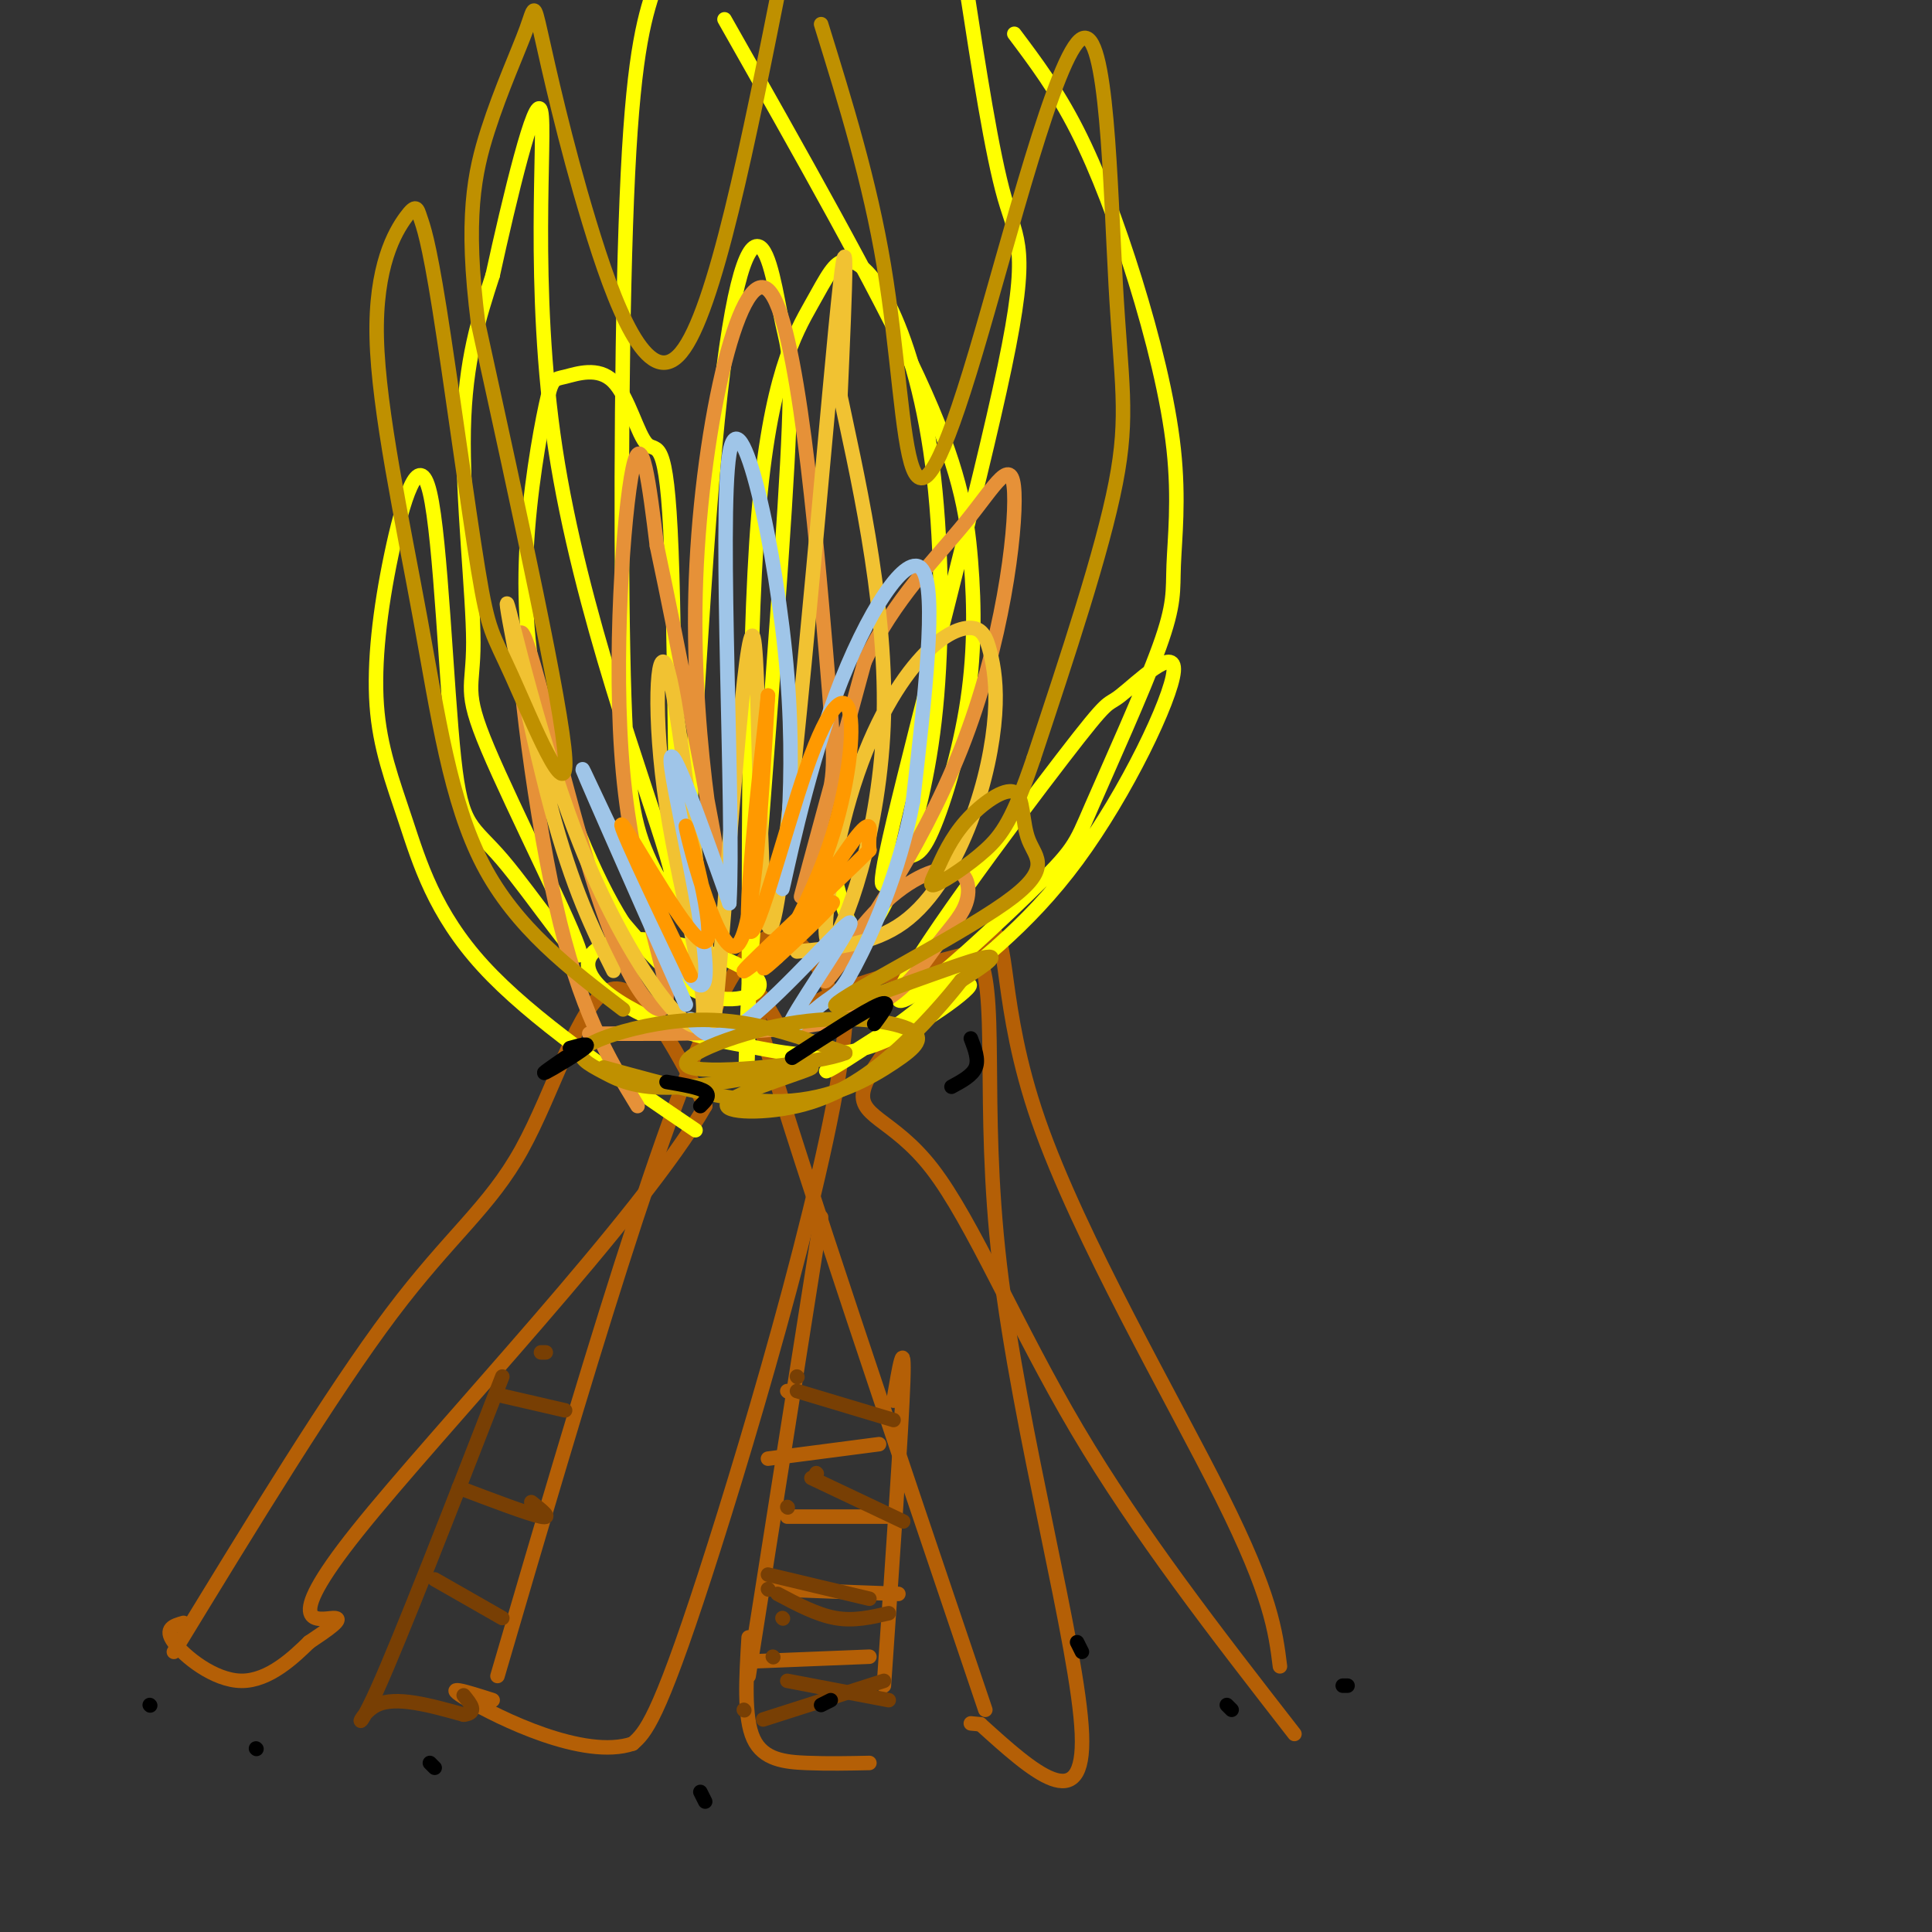 <svg viewBox='0 0 400 400' version='1.1' xmlns='http://www.w3.org/2000/svg' xmlns:xlink='http://www.w3.org/1999/xlink'><rect x="0" y="0" width="400" height="400" fill="#333333" stroke="none"/><g fill='none' stroke='#b45f06' stroke-width='3' stroke-linecap='round' stroke-linejoin='round'><path d='M36,342c16.381,-26.863 32.762,-53.726 45,-70c12.238,-16.274 20.333,-21.958 27,-34c6.667,-12.042 11.905,-30.440 18,-33c6.095,-2.560 13.048,10.720 20,24'/><path d='M146,229c-12.952,22.607 -55.333,67.125 -72,88c-16.667,20.875 -7.619,18.107 -5,18c2.619,-0.107 -1.190,2.446 -5,5'/><path d='M64,340c-3.083,3.012 -8.292,8.042 -14,8c-5.708,-0.042 -11.917,-5.155 -14,-8c-2.083,-2.845 -0.042,-3.423 2,-4'/><path d='M103,347c17.500,-59.750 35.000,-119.500 47,-142c12.000,-22.500 18.500,-7.750 25,7'/><path d='M175,212c-1.889,24.867 -19.111,83.533 -29,114c-9.889,30.467 -12.444,32.733 -15,35'/><path d='M131,361c-10.111,3.444 -27.889,-5.444 -34,-9c-6.111,-3.556 -0.556,-1.778 5,0'/><path d='M204,354c-19.238,-56.851 -38.476,-113.702 -45,-136c-6.524,-22.298 -0.333,-10.042 2,-6c2.333,4.042 0.810,-0.131 7,-4c6.190,-3.869 20.095,-7.435 34,-11'/><path d='M202,197c5.131,7.202 0.958,30.708 5,65c4.042,34.292 16.298,79.369 17,97c0.702,17.631 -10.149,7.815 -21,-2'/><path d='M203,357c-3.500,-0.333 -1.750,-0.167 0,0'/><path d='M268,359c-16.196,-20.833 -32.393,-41.667 -45,-63c-12.607,-21.333 -21.625,-43.167 -30,-54c-8.375,-10.833 -16.107,-10.667 -14,-17c2.107,-6.333 14.054,-19.167 26,-32'/><path d='M205,193c4.167,-0.357 1.583,14.750 10,39c8.417,24.250 27.833,57.643 38,78c10.167,20.357 11.083,27.679 12,35'/><path d='M155,347c0.000,0.000 15.000,-95.000 15,-95'/><path d='M183,349c1.833,-26.583 3.667,-53.167 4,-63c0.333,-9.833 -0.833,-2.917 -2,4'/><path d='M155,339c-0.511,8.311 -1.022,16.622 1,21c2.022,4.378 6.578,4.822 11,5c4.422,0.178 8.711,0.089 13,0'/><path d='M155,344c0.000,0.000 25.000,-1.000 25,-1'/><path d='M159,329c0.000,0.000 27.000,1.000 27,1'/><path d='M163,314c0.000,0.000 22.000,0.000 22,0'/><path d='M159,302c0.000,0.000 23.000,-3.000 23,-3'/><path d='M163,288c0.000,0.000 0.100,0.100 0.1,0.1'/></g>
<g fill='none' stroke='#783f04' stroke-width='3' stroke-linecap='round' stroke-linejoin='round'><path d='M165,285c0.000,0.000 0.100,0.100 0.1,0.1'/><path d='M169,305c0.000,0.000 0.100,0.100 0.1,0.1'/><path d='M163,312c0.000,0.000 0.100,0.100 0.1,0.1'/><path d='M162,335c0.000,0.000 0.100,0.100 0.1,0.1'/><path d='M160,343c0.000,0.000 0.100,0.100 0.1,0.1'/><path d='M163,348c0.000,0.000 21.000,4.000 21,4'/><path d='M154,354c0.000,0.000 0.100,0.100 0.1,0.1'/><path d='M159,329c0.000,0.000 0.100,0.100 0.1,0.1'/><path d='M159,326c0.000,0.000 21.000,5.000 21,5'/><path d='M168,306c0.000,0.000 19.000,9.000 19,9'/><path d='M165,288c0.000,0.000 20.000,6.000 20,6'/><path d='M161,330c4.083,2.167 8.167,4.333 12,5c3.833,0.667 7.417,-0.167 11,-1'/><path d='M158,356c0.000,0.000 25.000,-8.000 25,-8'/><path d='M104,285c-10.578,27.156 -21.156,54.311 -26,65c-4.844,10.689 -3.956,4.911 0,3c3.956,-1.911 10.978,0.044 18,2'/><path d='M96,355c3.000,-0.333 1.500,-2.167 0,-4'/><path d='M90,327c0.000,0.000 14.000,8.000 14,8'/><path d='M95,308c7.250,2.750 14.500,5.500 17,6c2.500,0.500 0.250,-1.250 -2,-3'/><path d='M104,289c0.000,0.000 13.000,3.000 13,3'/><path d='M112,280c0.000,0.000 1.000,0.000 1,0'/></g>
<g fill='none' stroke='#ffff00' stroke-width='3' stroke-linecap='round' stroke-linejoin='round'><path d='M144,234c-16.976,-11.507 -33.952,-23.014 -44,-34c-10.048,-10.986 -13.169,-21.449 -16,-30c-2.831,-8.551 -5.373,-15.188 -6,-24c-0.627,-8.812 0.660,-19.799 3,-31c2.340,-11.201 5.733,-22.616 8,-13c2.267,9.616 3.406,40.265 5,55c1.594,14.735 3.641,13.557 10,21c6.359,7.443 17.030,23.505 16,19c-1.030,-4.505 -13.761,-29.579 -19,-42c-5.239,-12.421 -2.988,-12.190 -3,-22c-0.012,-9.810 -2.289,-29.660 -2,-44c0.289,-14.340 3.145,-23.170 6,-32'/><path d='M102,57c3.397,-15.555 8.889,-38.441 10,-34c1.111,4.441 -2.158,36.211 3,70c5.158,33.789 18.744,69.598 23,84c4.256,14.402 -0.818,7.396 -4,0c-3.182,-7.396 -4.472,-15.184 -5,-42c-0.528,-26.816 -0.294,-72.662 1,-99c1.294,-26.338 3.647,-33.169 6,-40'/><path d='M150,4c15.686,27.696 31.372,55.393 40,74c8.628,18.607 10.198,28.126 11,38c0.802,9.874 0.836,20.105 -1,31c-1.836,10.895 -5.542,22.456 -8,27c-2.458,4.544 -3.670,2.071 -6,5c-2.330,2.929 -5.779,11.259 -1,-9c4.779,-20.259 17.787,-69.108 23,-94c5.213,-24.892 2.632,-25.826 0,-35c-2.632,-9.174 -5.316,-26.587 -8,-44'/><path d='M210,7c4.379,5.828 8.759,11.657 13,20c4.241,8.343 8.345,19.201 12,31c3.655,11.799 6.862,24.538 8,35c1.138,10.462 0.207,18.645 0,24c-0.207,5.355 0.312,7.882 -3,17c-3.312,9.118 -10.453,24.829 -14,33c-3.547,8.171 -3.498,8.804 -13,18c-9.502,9.196 -28.554,26.957 -27,21c1.554,-5.957 23.715,-35.632 34,-49c10.285,-13.368 8.695,-10.428 12,-13c3.305,-2.572 11.505,-10.654 11,-5c-0.505,5.654 -9.716,25.044 -20,39c-10.284,13.956 -21.642,22.478 -33,31'/><path d='M190,209c-11.081,8.733 -22.282,15.067 -18,12c4.282,-3.067 24.049,-15.535 28,-17c3.951,-1.465 -7.914,8.072 -18,12c-10.086,3.928 -18.394,2.247 -25,1c-6.606,-1.247 -11.510,-2.061 -17,-4c-5.490,-1.939 -11.567,-5.002 -15,-8c-3.433,-2.998 -4.224,-5.930 -2,-8c2.224,-2.070 7.462,-3.276 15,-2c7.538,1.276 17.376,5.036 19,8c1.624,2.964 -4.964,5.133 -11,3c-6.036,-2.133 -11.518,-8.566 -17,-15'/><path d='M129,191c-5.954,-9.313 -12.338,-25.094 -16,-39c-3.662,-13.906 -4.603,-25.936 -4,-38c0.603,-12.064 2.750,-24.163 4,-30c1.250,-5.837 1.602,-5.411 4,-6c2.398,-0.589 6.843,-2.192 10,1c3.157,3.192 5.026,11.178 7,13c1.974,1.822 4.054,-2.519 5,22c0.946,24.519 0.757,77.899 2,75c1.243,-2.899 3.919,-62.075 7,-96c3.081,-33.925 6.568,-42.598 9,-42c2.432,0.598 3.809,10.469 5,16c1.191,5.531 2.198,6.723 1,29c-1.198,22.277 -4.599,65.638 -8,109'/><path d='M155,205c-1.203,22.999 -0.210,25.996 0,3c0.210,-22.996 -0.365,-71.984 2,-101c2.365,-29.016 7.668,-38.060 11,-44c3.332,-5.940 4.692,-8.777 7,-9c2.308,-0.223 5.564,2.167 9,9c3.436,6.833 7.053,18.110 9,33c1.947,14.890 2.223,33.393 1,48c-1.223,14.607 -3.945,25.317 -7,34c-3.055,8.683 -6.444,15.338 -9,15c-2.556,-0.338 -4.278,-7.669 -6,-15'/></g>
<g fill='none' stroke='#e69138' stroke-width='3' stroke-linecap='round' stroke-linejoin='round'><path d='M132,229c-6.002,-9.850 -12.005,-19.700 -17,-42c-4.995,-22.300 -8.984,-57.052 -7,-56c1.984,1.052 9.940,37.906 17,58c7.060,20.094 13.222,23.427 13,17c-0.222,-6.427 -6.829,-22.615 -9,-46c-2.171,-23.385 0.094,-53.967 2,-63c1.906,-9.033 3.453,3.484 5,16'/><path d='M136,113c4.215,19.787 12.254,61.256 13,67c0.746,5.744 -5.800,-24.237 -5,-57c0.800,-32.763 8.946,-68.310 15,-63c6.054,5.310 10.014,51.475 12,75c1.986,23.525 1.996,24.411 0,32c-1.996,7.589 -5.999,21.883 -5,18c0.999,-3.883 6.999,-25.941 13,-48'/><path d='M179,137c6.105,-12.985 14.868,-21.447 21,-29c6.132,-7.553 9.631,-14.198 10,-6c0.369,8.198 -2.394,31.240 -11,53c-8.606,21.760 -23.056,42.240 -27,47c-3.944,4.760 2.617,-6.199 9,-13c6.383,-6.801 12.586,-9.444 16,-9c3.414,0.444 4.039,3.975 3,7c-1.039,3.025 -3.741,5.545 -7,10c-3.259,4.455 -7.074,10.844 -19,14c-11.926,3.156 -31.963,3.078 -52,3'/></g>
<g fill='none' stroke='#f1c232' stroke-width='3' stroke-linecap='round' stroke-linejoin='round'><path d='M127,201c-4.199,-8.395 -8.398,-16.790 -13,-34c-4.602,-17.210 -9.606,-43.234 -9,-42c0.606,1.234 6.823,29.726 16,52c9.177,22.274 21.316,38.331 24,35c2.684,-3.331 -4.085,-26.051 -7,-45c-2.915,-18.949 -1.976,-34.128 0,-29c1.976,5.128 4.988,30.564 8,56'/><path d='M146,194c1.503,15.644 1.259,26.756 3,6c1.741,-20.756 5.467,-73.378 7,-68c1.533,5.378 0.874,68.756 4,59c3.126,-9.756 10.036,-92.644 13,-123c2.964,-30.356 1.982,-8.178 1,14'/><path d='M174,82c2.877,13.887 9.568,41.606 9,66c-0.568,24.394 -8.395,45.465 -11,47c-2.605,1.535 0.012,-16.464 4,-30c3.988,-13.536 9.346,-22.608 14,-28c4.654,-5.392 8.602,-7.103 11,-7c2.398,0.103 3.245,2.019 4,5c0.755,2.981 1.419,7.026 1,13c-0.419,5.974 -1.920,13.878 -5,22c-3.080,8.122 -7.737,16.464 -14,21c-6.263,4.536 -14.131,5.268 -22,6'/></g>
<g fill='none' stroke='#9fc5e8' stroke-width='3' stroke-linecap='round' stroke-linejoin='round'><path d='M142,208c-11.839,-26.768 -23.679,-53.536 -21,-48c2.679,5.536 19.875,43.375 24,44c4.125,0.625 -4.821,-35.964 -6,-45c-1.179,-9.036 5.411,9.482 12,28'/><path d='M151,187c1.085,-18.676 -2.202,-79.365 0,-93c2.202,-13.635 9.894,19.783 12,46c2.106,26.217 -1.374,45.233 -1,44c0.374,-1.233 4.601,-22.717 11,-40c6.399,-17.283 14.971,-30.367 18,-26c3.029,4.367 0.514,26.183 -2,48'/><path d='M189,166c-2.774,14.800 -8.708,27.799 -12,34c-3.292,6.201 -3.943,5.604 -7,8c-3.057,2.396 -8.520,7.787 -6,3c2.520,-4.787 13.025,-19.750 12,-20c-1.025,-0.250 -13.578,14.214 -21,20c-7.422,5.786 -9.711,2.893 -12,0'/></g>
<g fill='none' stroke='#ff9900' stroke-width='3' stroke-linecap='round' stroke-linejoin='round'><path d='M143,202c-8.032,-16.829 -16.064,-33.659 -14,-31c2.064,2.659 14.223,24.805 17,24c2.777,-0.805 -3.829,-24.563 -4,-24c-0.171,0.563 6.094,25.447 10,25c3.906,-0.447 5.453,-26.223 7,-52'/><path d='M159,144c-0.399,4.556 -4.897,41.948 -4,48c0.897,6.052 7.190,-19.234 12,-33c4.810,-13.766 8.136,-16.012 9,-11c0.864,5.012 -0.735,17.282 -5,29c-4.265,11.718 -11.195,22.883 -10,21c1.195,-1.883 10.514,-16.815 15,-23c4.486,-6.185 4.139,-3.624 4,-2c-0.139,1.624 -0.069,2.312 0,3'/><path d='M180,176c-7.177,7.175 -25.120,23.614 -26,25c-0.880,1.386 15.301,-12.281 18,-14c2.699,-1.719 -8.086,8.509 -12,12c-3.914,3.491 -0.957,0.246 2,-3'/></g>
<g fill='none' stroke='#bf9000' stroke-width='3' stroke-linecap='round' stroke-linejoin='round'><path d='M129,209c-11.101,-8.464 -22.202,-16.927 -29,-30c-6.798,-13.073 -9.292,-30.754 -13,-51c-3.708,-20.246 -8.631,-43.057 -9,-58c-0.369,-14.943 3.814,-22.019 6,-25c2.186,-2.981 2.373,-1.868 3,0c0.627,1.868 1.693,4.489 4,19c2.307,14.511 5.856,40.910 8,54c2.144,13.090 2.885,12.870 7,22c4.115,9.130 11.604,27.608 11,17c-0.604,-10.608 -9.302,-50.304 -18,-90'/><path d='M99,67c-2.795,-21.813 -0.782,-31.345 2,-40c2.782,-8.655 6.334,-16.432 8,-21c1.666,-4.568 1.447,-5.925 3,1c1.553,6.925 4.880,22.134 10,39c5.120,16.866 12.034,35.390 19,27c6.966,-8.390 13.983,-43.695 21,-79'/><path d='M170,5c5.044,16.270 10.088,32.540 13,50c2.912,17.460 3.693,36.108 6,42c2.307,5.892 6.140,-0.974 13,-24c6.860,-23.026 16.746,-62.213 22,-65c5.254,-2.787 5.876,30.827 7,51c1.124,20.173 2.750,26.907 0,41c-2.750,14.093 -9.875,35.547 -17,57'/><path d='M214,157c-4.303,12.682 -6.560,15.886 -10,19c-3.440,3.114 -8.063,6.137 -10,7c-1.937,0.863 -1.189,-0.434 0,-3c1.189,-2.566 2.817,-6.400 6,-10c3.183,-3.600 7.919,-6.967 10,-6c2.081,0.967 1.505,6.267 3,10c1.495,3.733 5.061,5.897 -5,13c-10.061,7.103 -33.747,19.143 -35,21c-1.253,1.857 19.928,-6.469 28,-9c8.072,-2.531 3.036,0.735 -2,4'/><path d='M199,203c-2.594,3.368 -8.079,9.789 -14,15c-5.921,5.211 -12.279,9.213 -20,11c-7.721,1.787 -16.806,1.358 -14,-1c2.806,-2.358 17.501,-6.646 17,-7c-0.501,-0.354 -16.199,3.225 -26,4c-9.801,0.775 -13.706,-1.254 -17,-3c-3.294,-1.746 -5.976,-3.210 -4,-5c1.976,-1.790 8.609,-3.905 15,-5c6.391,-1.095 12.540,-1.170 19,0c6.460,1.170 13.230,3.585 20,6'/><path d='M175,218c-4.966,2.150 -27.381,4.527 -32,3c-4.619,-1.527 8.558,-6.956 20,-9c11.442,-2.044 21.149,-0.703 25,1c3.851,1.703 1.844,3.766 -3,7c-4.844,3.234 -12.527,7.638 -23,8c-10.473,0.362 -23.737,-3.319 -37,-7'/></g>
<g fill='none' stroke='#000000' stroke-width='3' stroke-linecap='round' stroke-linejoin='round'><path d='M118,217c2.244,-0.622 4.489,-1.244 3,0c-1.489,1.244 -6.711,4.356 -8,5c-1.289,0.644 1.356,-1.178 4,-3'/><path d='M138,224c3.417,0.583 6.833,1.167 8,2c1.167,0.833 0.083,1.917 -1,3'/><path d='M164,219c7.583,-4.917 15.167,-9.833 18,-11c2.833,-1.167 0.917,1.417 -1,4'/><path d='M201,215c0.833,2.167 1.667,4.333 1,6c-0.667,1.667 -2.833,2.833 -5,4'/><path d='M278,349c0.000,0.000 1.000,0.000 1,0'/><path d='M255,354c0.000,0.000 -1.000,-1.000 -1,-1'/><path d='M224,342c0.000,0.000 -1.000,-2.000 -1,-2'/><path d='M172,352c0.000,0.000 -2.000,1.000 -2,1'/><path d='M146,373c0.000,0.000 -1.000,-2.000 -1,-2'/><path d='M90,366c0.000,0.000 -1.000,-1.000 -1,-1'/><path d='M53,362c0.000,0.000 0.100,0.100 0.1,0.1'/><path d='M31,353c0.000,0.000 0.100,0.100 0.1,0.1'/></g>
</svg>